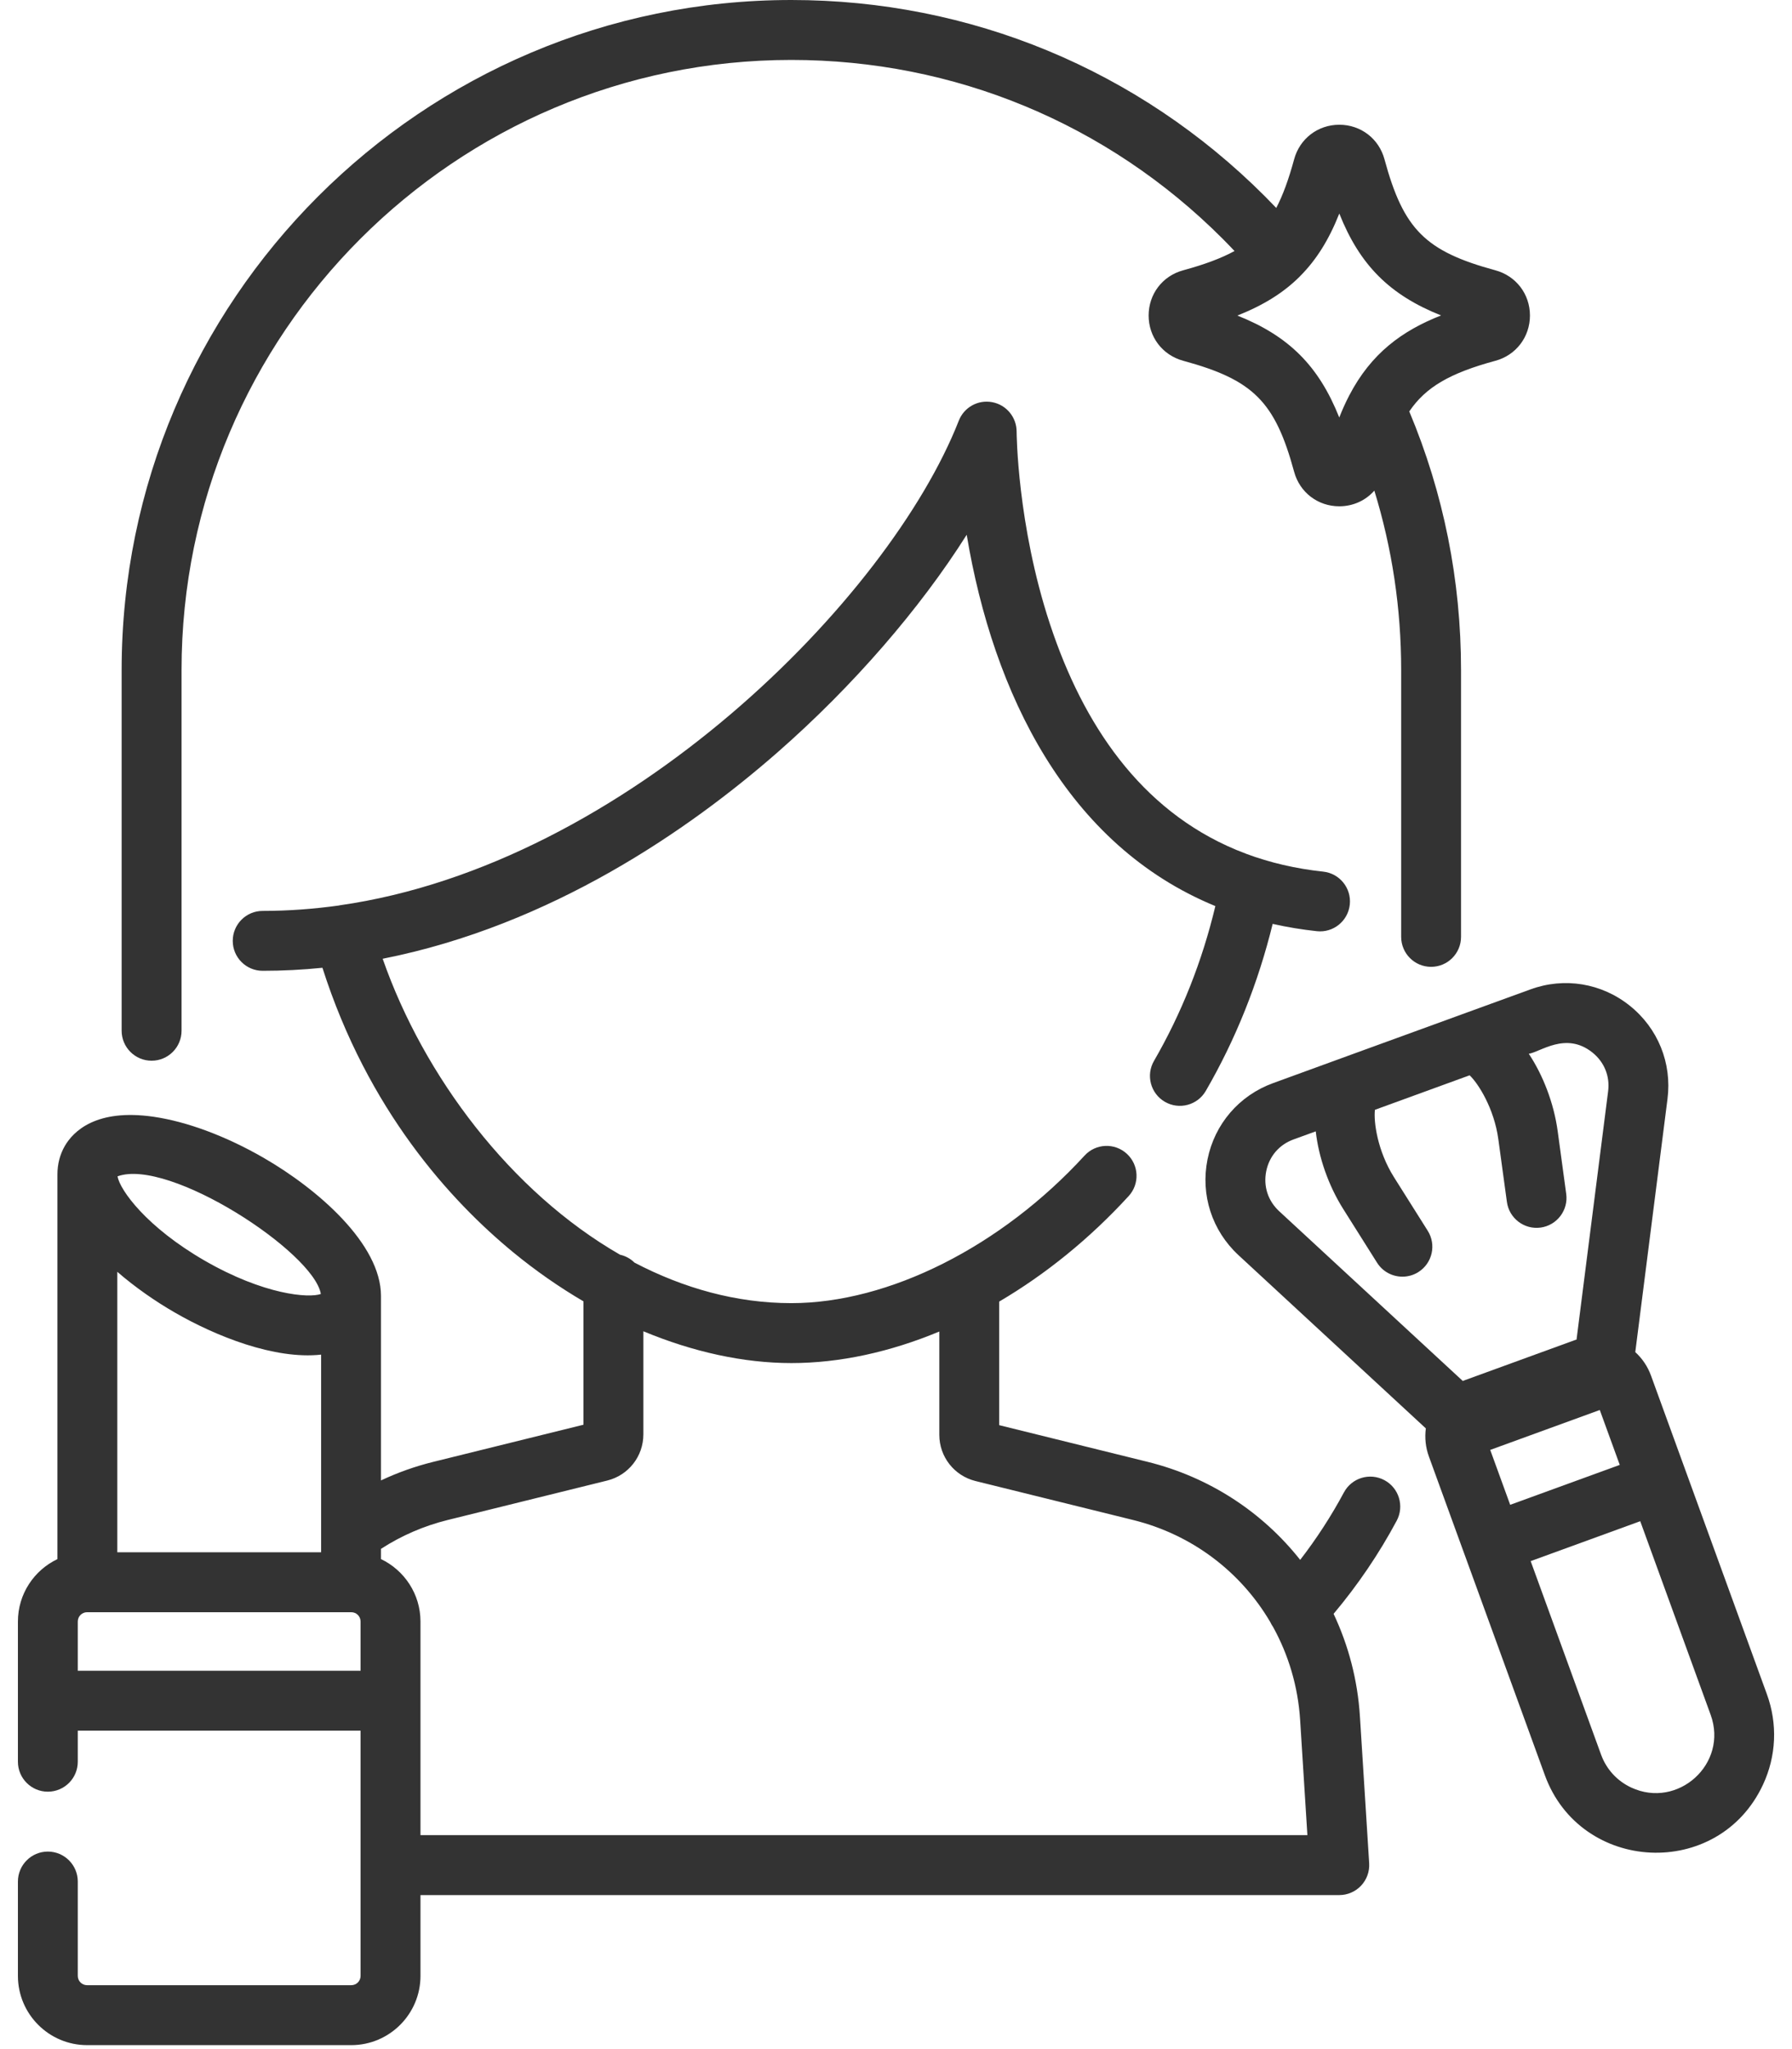 <svg width="42" height="48" viewBox="0 0 42 48" fill="none" xmlns="http://www.w3.org/2000/svg">
<g clip-path="url(#clip0_2313_2701)">
<path d="M32.448 34.673C32.106 34.49 31.681 34.618 31.498 34.96C31.2 35.515 30.857 36.043 30.473 36.54C29.593 35.427 28.352 34.603 26.895 34.243L23.418 33.384V30.49C24.505 29.851 25.538 29.017 26.453 28.018C26.715 27.733 26.696 27.289 26.41 27.027C26.125 26.765 25.681 26.784 25.419 27.07C23.465 29.202 20.832 30.526 18.547 30.526C17.258 30.526 16.017 30.176 14.871 29.577C14.78 29.486 14.663 29.421 14.533 29.392C11.972 27.92 9.931 25.213 8.969 22.459C12.925 21.676 16.159 19.43 18.225 17.622C19.997 16.071 21.569 14.25 22.657 12.527C23.278 16.247 25.011 19.8 28.485 21.225C28.177 22.515 27.694 23.733 27.047 24.851C26.852 25.186 26.967 25.616 27.302 25.81C27.637 26.004 28.067 25.89 28.261 25.554C28.962 24.345 29.487 23.031 29.828 21.642C30.163 21.717 30.508 21.775 30.863 21.813C31.249 21.855 31.594 21.576 31.636 21.19C31.677 20.805 31.398 20.459 31.013 20.418C30.37 20.349 29.767 20.209 29.204 19.999C29.204 19.999 29.203 19.998 29.203 19.998C29.123 19.968 29.044 19.937 28.966 19.905C28.966 19.904 28.965 19.904 28.965 19.904C26.723 18.967 25.385 16.959 24.617 14.644C24.613 14.633 24.609 14.621 24.605 14.609C23.84 12.284 23.827 10.133 23.827 10.111C23.827 9.774 23.587 9.483 23.255 9.421C22.923 9.358 22.595 9.54 22.472 9.854C20.838 14.019 14.672 20.252 7.96 21.207C7.955 21.208 7.95 21.21 7.945 21.211C7.362 21.292 6.766 21.338 6.156 21.338C5.769 21.338 5.455 21.652 5.455 22.04C5.455 22.427 5.769 22.741 6.156 22.741C6.627 22.741 7.094 22.717 7.557 22.67C8.622 26.002 10.554 28.123 12.027 29.334C12.555 29.768 13.108 30.152 13.675 30.484V33.374L10.155 34.244C9.729 34.349 9.32 34.495 8.929 34.679V30.356C8.929 29.141 7.449 27.855 6.182 27.124C5.302 26.616 4.385 26.274 3.6 26.16C2.247 25.964 1.716 26.505 1.518 26.846C1.404 27.046 1.346 27.269 1.346 27.511V36.522C0.799 36.782 0.42 37.339 0.42 37.984V41.268C0.42 41.656 0.734 41.97 1.121 41.97C1.509 41.97 1.823 41.656 1.823 41.268V40.541H8.451V46.285C8.451 46.406 8.354 46.503 8.233 46.503H2.041C1.921 46.503 1.823 46.406 1.823 46.285V44.075C1.823 43.688 1.509 43.373 1.121 43.373C0.734 43.373 0.42 43.688 0.42 44.075V46.285C0.42 47.179 1.147 47.907 2.041 47.907H8.233C9.128 47.907 9.855 47.179 9.855 46.285V44.392H31.39C31.583 44.392 31.768 44.312 31.901 44.171C32.034 44.029 32.102 43.84 32.09 43.646L31.873 40.204C31.819 39.351 31.604 38.541 31.256 37.804C31.822 37.131 32.319 36.4 32.735 35.623C32.918 35.281 32.789 34.856 32.448 34.673ZM7.52 30.311C7.241 30.413 6.188 30.333 4.793 29.528C3.439 28.746 2.814 27.885 2.754 27.556C3.96 27.116 7.353 29.331 7.52 30.311ZM2.749 29.792C3.174 30.16 3.646 30.486 4.092 30.743C5.053 31.299 6.433 31.852 7.526 31.732V36.362H2.749L2.749 29.792ZM8.451 39.137H1.823V37.984C1.823 37.863 1.921 37.766 2.041 37.766C7.759 37.766 8.2 37.766 8.226 37.766C8.227 37.766 8.227 37.766 8.227 37.766C8.229 37.766 8.23 37.766 8.231 37.766H8.233C8.354 37.766 8.451 37.863 8.451 37.984V39.137ZM9.855 42.988V39.842C9.855 39.841 9.855 39.84 9.855 39.838C9.855 39.837 9.855 39.836 9.855 39.835V37.984C9.855 37.339 9.475 36.782 8.929 36.521V36.282C9.408 35.972 9.932 35.745 10.492 35.606L14.231 34.682C14.73 34.559 15.079 34.114 15.079 33.6V31.185C16.242 31.669 17.428 31.93 18.547 31.93C19.683 31.93 20.862 31.671 22.015 31.191V33.61C22.015 34.123 22.363 34.569 22.863 34.693L26.558 35.606C27.946 35.949 29.084 36.826 29.771 37.995C29.789 38.035 29.811 38.073 29.837 38.11C30.199 38.765 30.422 39.505 30.472 40.292L30.642 42.988H9.855Z" fill="#333333"/>
<path d="M35.049 6.332C33.406 5.886 32.895 5.376 32.449 3.732C32.318 3.247 31.892 2.922 31.39 2.922C30.888 2.922 30.462 3.248 30.331 3.732C30.203 4.203 30.068 4.573 29.912 4.871C29.824 4.779 29.736 4.688 29.646 4.598C26.681 1.633 22.739 0 18.547 0C9.892 0 2.851 7.041 2.851 15.696V24.145C2.851 24.533 3.166 24.847 3.553 24.847C3.941 24.847 4.255 24.533 4.255 24.145V15.696C4.255 7.815 10.666 1.404 18.547 1.404C22.364 1.404 25.953 2.89 28.653 5.59C28.748 5.685 28.841 5.782 28.934 5.88C28.625 6.049 28.237 6.194 27.73 6.332C27.246 6.463 26.921 6.889 26.921 7.391C26.921 7.893 27.246 8.319 27.731 8.451C29.374 8.897 29.884 9.407 30.331 11.051C30.462 11.535 30.888 11.86 31.39 11.86C31.716 11.86 32.009 11.722 32.211 11.493C32.628 12.846 32.84 14.254 32.84 15.696V21.946C32.84 22.334 33.154 22.648 33.541 22.648C33.929 22.648 34.243 22.334 34.243 21.946V15.696C34.243 13.593 33.835 11.557 33.03 9.638C33.416 9.066 33.987 8.739 35.049 8.451C35.049 8.451 35.05 8.451 35.05 8.451C35.533 8.319 35.858 7.893 35.858 7.391C35.858 6.889 35.533 6.464 35.049 6.332ZM31.622 9.265C31.62 9.268 31.619 9.271 31.617 9.274C31.616 9.276 31.616 9.277 31.615 9.279C31.535 9.433 31.46 9.599 31.389 9.78C30.909 8.573 30.207 7.871 29.001 7.392C29.619 7.147 30.087 6.853 30.463 6.478C30.466 6.476 30.468 6.473 30.47 6.47C30.474 6.467 30.477 6.464 30.48 6.46C30.853 6.084 31.147 5.617 31.39 5.002C31.869 6.208 32.57 6.91 33.775 7.389C32.861 7.748 32.135 8.278 31.622 9.265Z" fill="#333333"/>
<path d="M41.412 39.688L38.696 32.225C38.618 32.01 38.491 31.823 38.327 31.673L39.082 25.742C39.189 24.903 38.858 24.086 38.197 23.558C37.536 23.029 36.666 22.886 35.871 23.176L34.128 23.81C34.126 23.811 34.124 23.811 34.123 23.812L31.586 24.735C31.584 24.736 31.583 24.737 31.581 24.737L29.838 25.372C29.043 25.661 28.468 26.329 28.301 27.159C28.134 27.989 28.406 28.827 29.027 29.402L33.418 33.46C33.389 33.68 33.412 33.905 33.49 34.119L34.316 36.388C34.316 36.388 34.316 36.389 34.316 36.389C34.316 36.389 34.316 36.389 34.317 36.39L36.207 41.582C37.043 43.882 40.275 44.047 41.32 41.806C41.633 41.135 41.665 40.383 41.412 39.688ZM34.285 32.35L29.98 28.372C29.717 28.128 29.607 27.788 29.677 27.436C29.748 27.085 29.981 26.813 30.318 26.691L30.838 26.502C30.905 27.102 31.131 27.765 31.484 28.324L32.275 29.579C32.409 29.791 32.637 29.906 32.87 29.906C32.998 29.906 33.127 29.871 33.243 29.798C33.571 29.591 33.669 29.158 33.462 28.83L32.671 27.575C32.283 26.96 32.191 26.27 32.225 25.997L34.444 25.189C34.645 25.376 35.019 25.965 35.117 26.685L35.318 28.155C35.37 28.539 35.725 28.808 36.108 28.756C36.492 28.703 36.761 28.349 36.708 27.966L36.508 26.495C36.418 25.84 36.165 25.187 35.831 24.684C36.097 24.648 36.699 24.157 37.321 24.654C37.601 24.878 37.736 25.21 37.69 25.565L36.95 31.38C36.937 31.384 36.923 31.387 36.91 31.392L34.323 32.334C34.31 32.338 34.297 32.344 34.285 32.35ZM34.927 33.964L37.495 33.029L37.963 34.315L35.395 35.25L34.927 33.964ZM38.232 41.873C37.901 41.719 37.65 41.445 37.525 41.102L35.875 36.569L38.443 35.634L40.093 40.168C40.512 41.318 39.324 42.382 38.232 41.873Z" fill="#333333"/>
</g>
<defs>
<clipPath id="clip0_2313_2701">
<rect width="41.17" height="48" fill="white" transform="translate(0.415)"/>
</clipPath>
</defs>
</svg>
